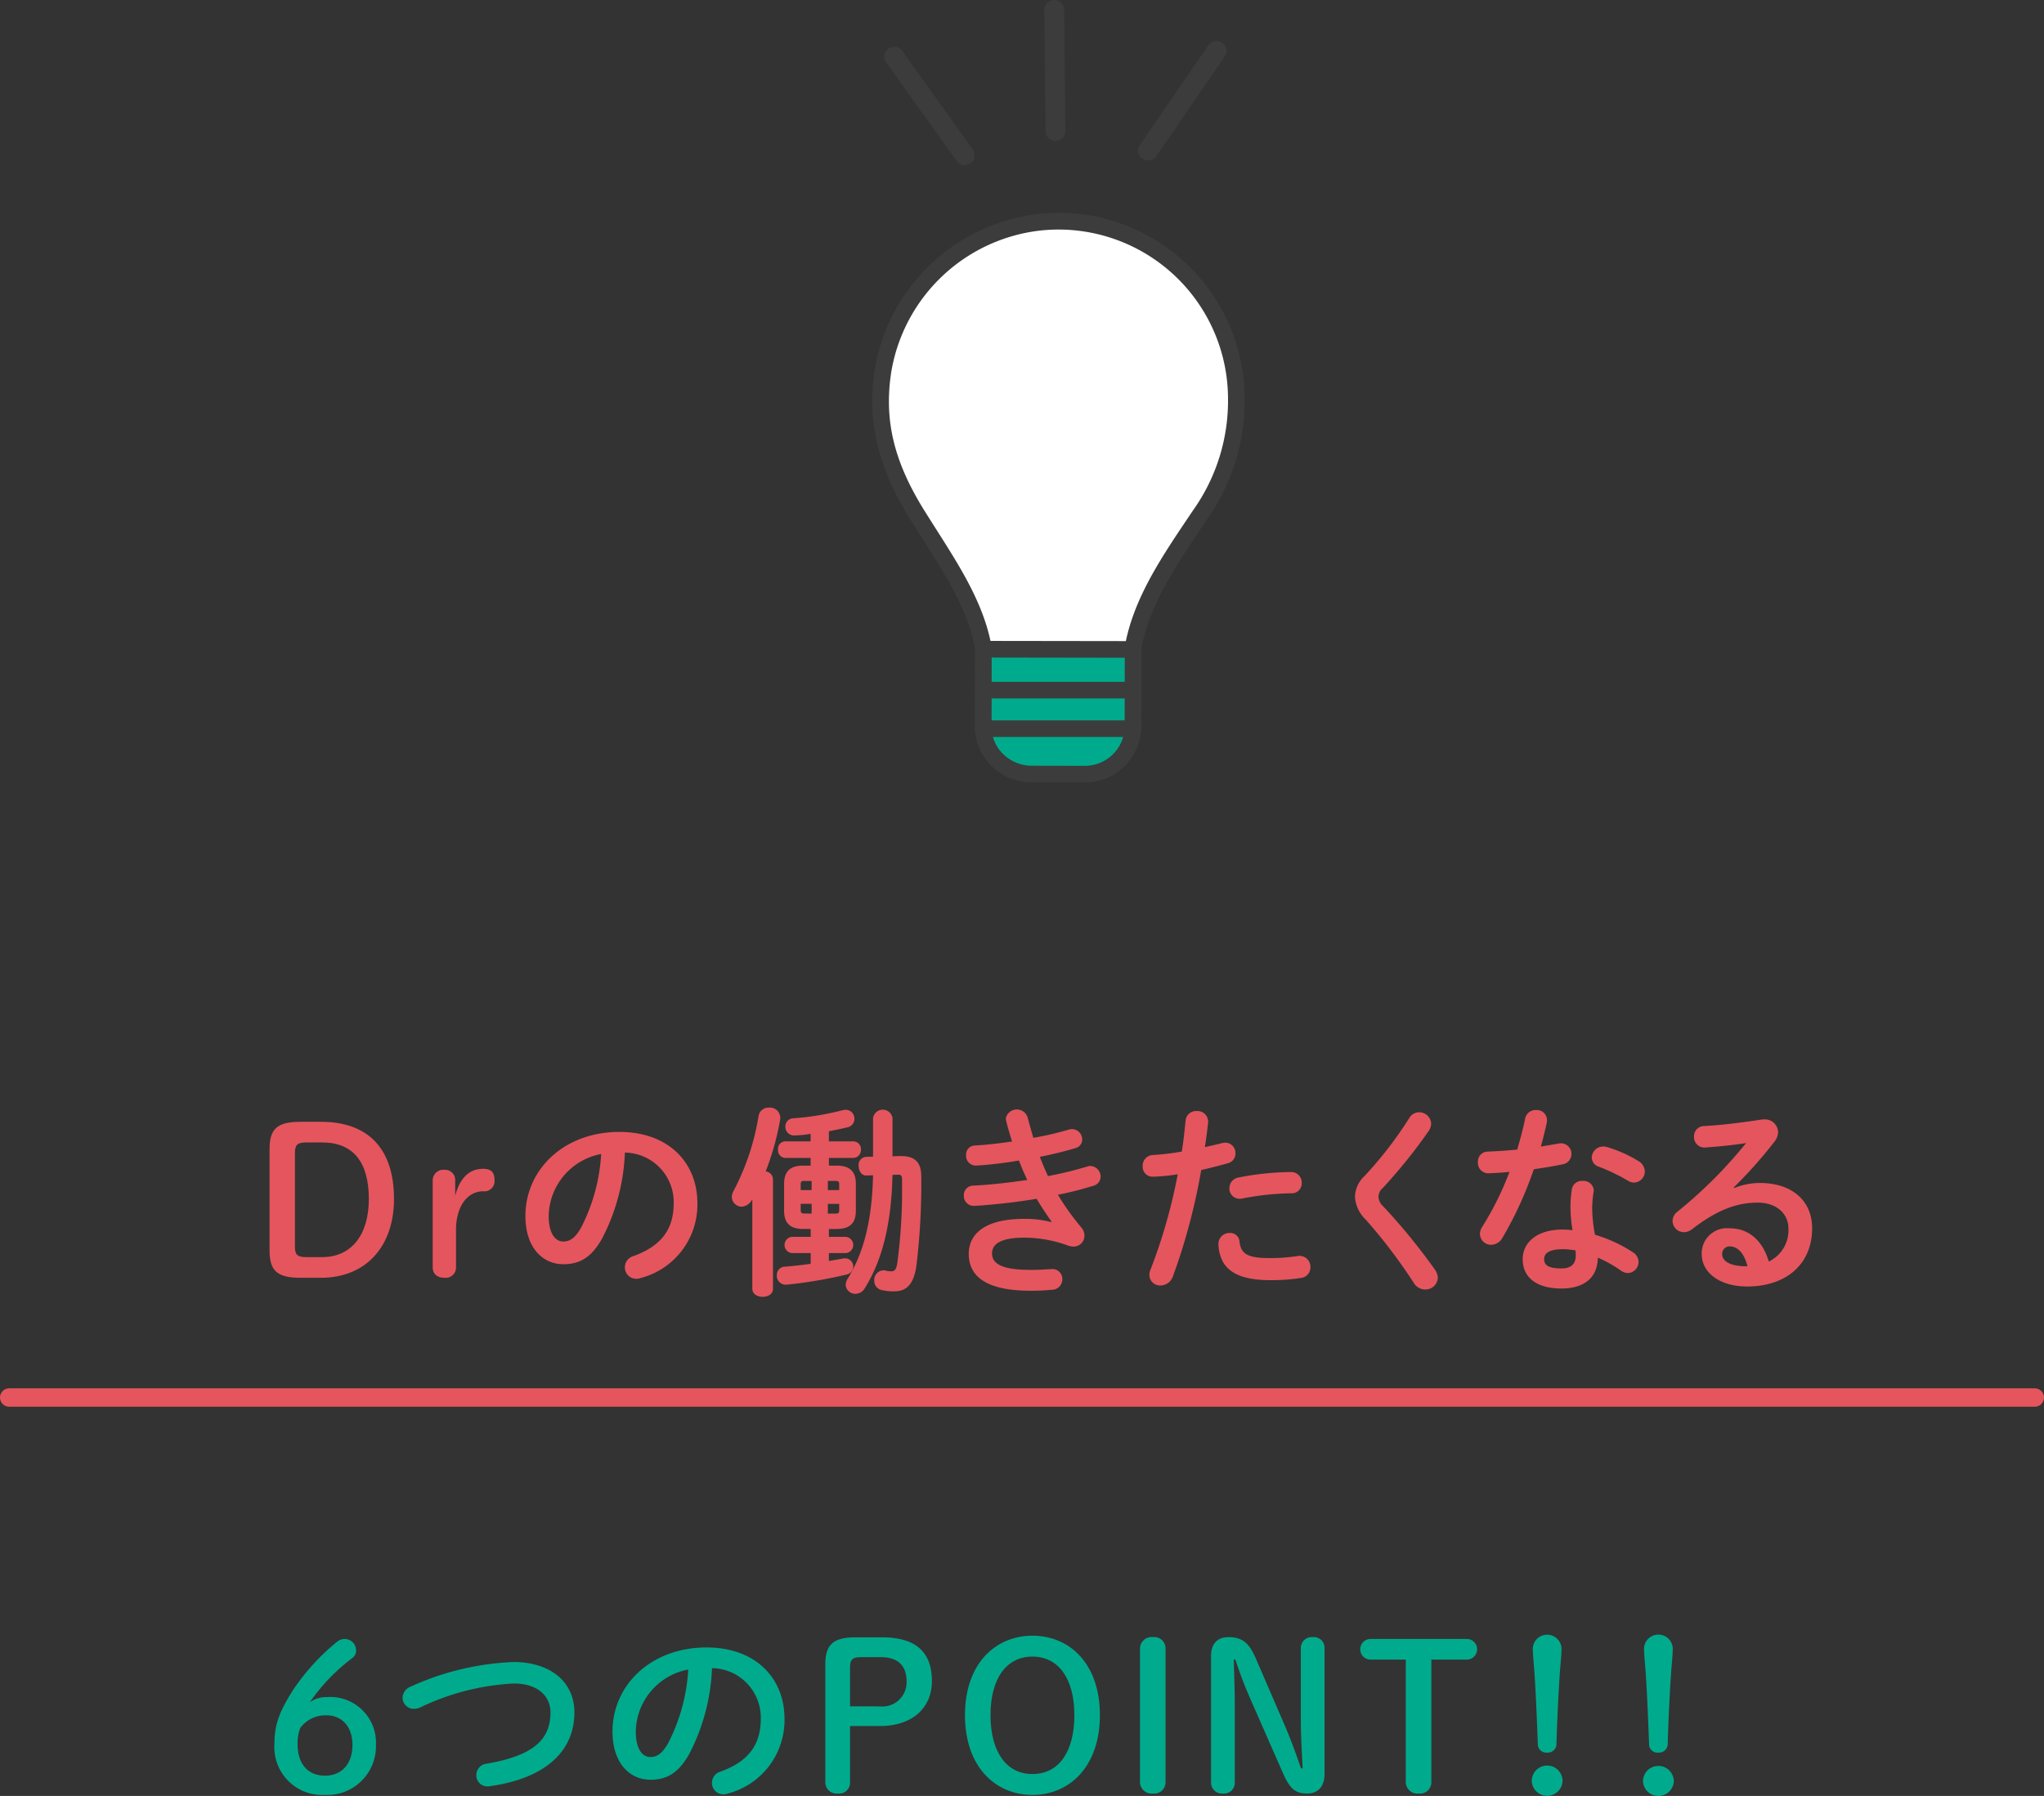 <svg height="195.087" viewBox="0 0 222 195.087" width="222" xmlns="http://www.w3.org/2000/svg"><rect x="0" y="0" width="222" height="195.087" fill="#333333" stroke="none"/><path d="m1 151.808h220" fill="none" stroke="#e5555d" stroke-linecap="round" stroke-miterlimit="10" stroke-width="2"/><g transform="translate(-914 -11615.958)"><g fill="#00ab8d"><path d="m949.531 11800.307a4.961 4.961 0 0 1 5.3 5.193 5.288 5.288 0 0 1 -5.545 5.435 5.2 5.2 0 0 1 -5.479-5.545c0-2.024.484-3.433 2.025-5.853a23.819 23.819 0 0 1 4.774-5.237 1.327 1.327 0 0 1 .814-.308 1.238 1.238 0 0 1 1.254 1.254.981.981 0 0 1 -.4.814 20.966 20.966 0 0 0 -4.62 4.8 3.133 3.133 0 0 1 1.877-.553zm2.75 5.193c0-1.98-1.144-3.213-2.838-3.213a3.386 3.386 0 0 0 -2.839 1.387 4.763 4.763 0 0 0 -.286 1.76c0 2.135 1.145 3.411 2.971 3.411 1.848 0 2.992-1.299 2.992-3.345z"/><path d="m969.785 11796.5c3.938 0 6.6 2.111 6.6 5.478 0 4.2-3.124 7.151-9.174 8.01a1.05 1.05 0 0 1 -.264.022 1.2 1.2 0 0 1 -1.211-1.255 1.234 1.234 0 0 1 1.1-1.21c5.148-.88 6.953-2.662 6.953-5.567 0-1.693-1.277-3.146-4.005-3.146a26.508 26.508 0 0 0 -10.188 2.618 1.74 1.74 0 0 1 -.637.132 1.212 1.212 0 0 1 -1.233-1.21 1.332 1.332 0 0 1 .9-1.21 29.606 29.606 0 0 1 11.159-2.662z"/><path d="m980.524 11804.048c0-5.018 4.158-9.132 10.209-9.132 5.369 0 8.472 3.366 8.472 7.745a8.242 8.242 0 0 1 -6.14 8.119 1.431 1.431 0 0 1 -.506.088 1.233 1.233 0 0 1 -1.232-1.254 1.266 1.266 0 0 1 .925-1.21c3.124-1.122 4.378-3.015 4.378-5.743a5.379 5.379 0 0 0 -5.3-5.5 22 22 0 0 1 -2.487 9.352c-1.209 2.135-2.507 2.772-4.2 2.772-2.249-.001-4.119-1.806-4.119-5.237zm2.53 0c0 2.023.792 2.772 1.584 2.772.682 0 1.277-.353 1.914-1.475a19.9 19.9 0 0 0 2.2-8.031 6.969 6.969 0 0 0 -5.698 6.734z"/><path d="m1009.8 11793.816c3.829 0 5.413 1.738 5.413 4.752 0 2.86-2.046 4.885-5.677 4.885h-3.212v6.073a1.186 1.186 0 0 1 -1.32 1.254 1.221 1.221 0 0 1 -1.365-1.254v-12.74c0-2.112.771-2.97 3.3-2.97zm-.264 7.5a2.629 2.629 0 0 0 2.927-2.707c0-1.716-.924-2.64-2.817-2.64h-2.09c-1.012 0-1.232.286-1.232 1.166v4.181z"/><path d="m1018.806 11802.266c0-5.611 3.323-8.626 7.327-8.626 4.027 0 7.328 3.015 7.328 8.626s-3.324 8.669-7.328 8.669-7.327-3.035-7.327-8.669zm11.882 0c0-3.917-1.694-6.359-4.555-6.359s-4.554 2.442-4.554 6.359c0 3.938 1.694 6.4 4.554 6.4 2.882.002 4.555-2.44 4.555-6.4z"/><path d="m1037.816 11795.048a1.257 1.257 0 0 1 1.408-1.254 1.222 1.222 0 0 1 1.365 1.254v14.479a1.221 1.221 0 0 1 -1.365 1.254 1.257 1.257 0 0 1 -1.408-1.254z"/><path d="m1055.483 11808.052c-.088-1.738-.2-3.608-.2-5.347v-7.723a1.186 1.186 0 0 1 1.3-1.188 1.156 1.156 0 0 1 1.276 1.188v13.686c0 1.387-.749 2.112-1.871 2.112-1.232 0-1.848-.418-2.64-2.2l-3.564-8.119a43.429 43.429 0 0 1 -1.607-4.225h-.177c.044 1.628.109 3.278.109 4.907v8.449a1.156 1.156 0 0 1 -1.276 1.188 1.184 1.184 0 0 1 -1.3-1.187v-13.752c0-1.321.682-2.047 1.892-2.047 1.452 0 2.222.594 2.949 2.267l3.08 7.129c.7 1.606 1.276 3.19 1.848 4.862z"/><path d="m1069.458 11809.526a1.221 1.221 0 0 1 -1.365 1.254 1.256 1.256 0 0 1 -1.408-1.254v-13.29h-3.873a1.123 1.123 0 0 1 0-2.244h10.54a1.123 1.123 0 0 1 0 2.244h-3.894z"/><path d="m1083.709 11809.416a1.673 1.673 0 0 1 -3.344 0 1.672 1.672 0 0 1 3.344 0zm-3.235-14.39a1.564 1.564 0 0 1 3.125 0c0 .594-.133 1.914-.176 2.553-.154 2.134-.308 5.391-.375 7.833a.944.944 0 0 1 -1.034.924.909.909 0 0 1 -.99-.924c-.088-2.421-.22-5.677-.374-7.833-.021-.396-.176-1.959-.176-2.553z"/><path d="m1095.792 11809.416a1.673 1.673 0 0 1 -3.345 0 1.673 1.673 0 0 1 3.345 0zm-3.235-14.39a1.563 1.563 0 0 1 3.124 0c0 .594-.132 1.914-.175 2.553-.155 2.134-.309 5.391-.375 7.833a.945.945 0 0 1 -1.034.924.908.908 0 0 1 -.99-.924c-.088-2.421-.22-5.677-.374-7.833-.022-.396-.176-1.959-.176-2.553z"/></g><g fill="#e5555d"><path d="m948.871 11737.816c5.061 0 7.922 2.86 7.922 8.383 0 5.1-2.993 8.56-7.944 8.56h-2.249c-2.6 0-3.322-.858-3.322-2.971v-11c0-2.112.726-2.97 3.322-2.97zm-1.606 2.244c-1.012 0-1.232.286-1.232 1.166v10.121c0 .88.22 1.167 1.232 1.167h1.735c3.1 0 5.06-2.333 5.06-6.315 0-4-1.694-6.139-5.06-6.139z"/><path d="m963.527 11753.614a1.118 1.118 0 0 1 -1.254 1.145c-.792 0-1.276-.418-1.276-1.145v-9.461a1.149 1.149 0 0 1 1.254-1.123 1.106 1.106 0 0 1 1.189 1.123v1.693c.505-1.936 1.54-2.926 3.036-2.926.924 0 1.232.439 1.232 1.232a1.1 1.1 0 0 1 -1.232 1.21c-1.584 0-2.949 1.474-2.949 4.225z"/><path d="m971.065 11748.048c0-5.018 4.158-9.132 10.209-9.132 5.369 0 8.471 3.366 8.471 7.745a8.241 8.241 0 0 1 -6.139 8.119 1.434 1.434 0 0 1 -.506.088 1.233 1.233 0 0 1 -1.232-1.254 1.267 1.267 0 0 1 .924-1.21c3.125-1.122 4.379-3.015 4.379-5.743a5.379 5.379 0 0 0 -5.3-5.5 22 22 0 0 1 -2.487 9.352c-1.209 2.135-2.508 2.772-4.2 2.772-2.249-.001-4.119-1.806-4.119-5.237zm2.53 0c0 2.023.792 2.772 1.584 2.772.682 0 1.276-.353 1.914-1.475a19.92 19.92 0 0 0 2.2-8.031 6.97 6.97 0 0 0 -5.698 6.734z"/><path d="m995.663 11746.31a1.382 1.382 0 0 1 -1.1.726 1.079 1.079 0 0 1 -1.078-1.078 1.4 1.4 0 0 1 .2-.66 26.389 26.389 0 0 0 2.707-8.141 1.091 1.091 0 0 1 1.144-.88 1.114 1.114 0 0 1 1.21 1.1.987.987 0 0 1 -.022.242 29.127 29.127 0 0 1 -1.562 5.589.879.879 0 0 1 .792.858v11.881c0 .595-.55.881-1.122.881-.55 0-1.122-.286-1.122-.881v-9.7zm5.589 3.146c-1.453 0-2.091-.639-2.091-2v-2.882c0-1.364.638-2 2.091-2h.792v-.836h-2.773a.825.825 0 0 1 -.77-.9.813.813 0 0 1 .77-.9h2.773v-.814a12.251 12.251 0 0 1 -1.8.176.943.943 0 0 1 -.946-.968.883.883 0 0 1 .88-.9 29.2 29.2 0 0 0 5.347-.88 1.663 1.663 0 0 1 .33-.044.961.961 0 0 1 .947.99.943.943 0 0 1 -.793.924c-.616.154-1.3.286-1.98.418v1.1h2.6a.847.847 0 0 1 .881.9.859.859 0 0 1 -.881.9h-2.6v.836h.836c1.452 0 2.09.639 2.09 2v2.882c0 1.364-.638 2-2.09 2h-.836v.857h1.87a.888.888 0 0 1 0 1.761h-1.87v.858c.528-.088 1.034-.177 1.5-.265a1.009 1.009 0 0 1 .242-.021.873.873 0 0 1 .9.88.894.894 0 0 1 -.726.88 49.02 49.02 0 0 1 -6.513 1.1h-.11a.953.953 0 0 1 -.946-1.013.893.893 0 0 1 .88-.946c.9-.065 1.848-.176 2.795-.308v-1.166h-2.069a.888.888 0 0 1 0-1.761h2.069v-.857zm.066-5.215c-.265 0-.353.088-.353.352v.639h1.188v-.99zm.835 3.542v-1.056h-1.188v.7c0 .242.11.352.353.352zm2.993-3.19c0-.264-.088-.352-.352-.352h-.88v.99h1.232zm-.352 3.19c.264 0 .352-.088.352-.352v-.7h-1.232v1.056zm6.139-4.2c-.11 5.236-1.078 9.219-3.014 12.321a1.17 1.17 0 0 1 -.991.595 1.031 1.031 0 0 1 -1.078-.969 1.262 1.262 0 0 1 .2-.638c1.805-2.927 2.663-6.469 2.772-11.266l-.726.022c-.549.021-.836-.528-.836-1.057a.864.864 0 0 1 .814-.969l.748-.021v-4.2a1.07 1.07 0 0 1 2.113 0v4.159l.792-.022h.132c1.54 0 2.2.705 2.2 2.2a73.837 73.837 0 0 1 -.528 9.725c-.308 2.068-1.1 2.772-2.442 2.772a5.692 5.692 0 0 1 -1.276-.132 1.014 1.014 0 0 1 -.858-1.056 1.038 1.038 0 0 1 .99-1.1.6.6 0 0 1 .2.022 2.979 2.979 0 0 0 .638.088c.374 0 .55-.177.66-.814a59.009 59.009 0 0 0 .528-8.581v-.594c0-.4-.11-.528-.484-.507z"/><path d="m1028.211 11748.663c-.484-.682-1.056-1.54-1.628-2.486-2.179.375-4.357.595-6.029.727-.308.022-.7.044-.814.044a1.069 1.069 0 0 1 -1.056-1.122 1.02 1.02 0 0 1 1.012-1.078c1.914-.088 3.916-.33 5.875-.616-.33-.7-.638-1.408-.9-2.112a42.552 42.552 0 0 1 -4.269.528c-.066 0-.264.021-.44.021a1.053 1.053 0 0 1 -1.034-1.122.976.976 0 0 1 .946-1.056c1.188-.066 2.618-.22 4.049-.44-.243-.748-.462-1.5-.639-2.223a1.282 1.282 0 0 1 -.044-.285 1.227 1.227 0 0 1 2.355-.154c.2.748.418 1.518.638 2.267a33.2 33.2 0 0 0 3.806-.881 1.251 1.251 0 0 1 .4-.065 1.122 1.122 0 0 1 1.1 1.122.961.961 0 0 1 -.748.946c-1.1.33-2.421.66-3.851.945.264.705.572 1.408.88 2.091a41.434 41.434 0 0 0 4.247-1.034 1.1 1.1 0 0 1 .352-.066 1.165 1.165 0 0 1 1.122 1.167 1.041 1.041 0 0 1 -.814.989 35.7 35.7 0 0 1 -3.829.969 27.649 27.649 0 0 0 2.552 3.564 1.345 1.345 0 0 1 .331.9 1.17 1.17 0 0 1 -1.21 1.166 1.867 1.867 0 0 1 -.573-.11 13.864 13.864 0 0 0 -4.774-.858c-2.707 0-3.477.793-3.477 1.717 0 1.057.946 1.782 4.159 1.782.9 0 1.232-.022 1.892-.066.132 0 .33-.022.418-.022a1.086 1.086 0 0 1 1.167 1.123 1.131 1.131 0 0 1 -1.1 1.122 22.4 22.4 0 0 1 -2.354.11c-4.643 0-6.711-1.452-6.711-4 0-2.268 1.892-3.807 5.985-3.807a11.23 11.23 0 0 1 2.992.353z"/><path d="m1039.207 11743.779a1.073 1.073 0 0 1 -1.1-1.145 1.155 1.155 0 0 1 1.122-1.21 28.143 28.143 0 0 0 3.125-.374c.2-1.21.286-2.179.418-3.389a1.136 1.136 0 0 1 1.21-1.013 1.148 1.148 0 0 1 1.232 1.1v.132c-.11 1.057-.22 1.849-.352 2.685.616-.132 1.254-.286 1.893-.44a1.644 1.644 0 0 1 .33-.044 1.118 1.118 0 0 1 1.1 1.167 1.084 1.084 0 0 1 -.859 1.078c-1.012.285-1.98.526-2.86.726a66.77 66.77 0 0 1 -3.081 11.573 1.445 1.445 0 0 1 -1.341.969 1.161 1.161 0 0 1 -1.211-1.122 1.635 1.635 0 0 1 .132-.616 58.506 58.506 0 0 0 2.949-10.342 18.679 18.679 0 0 1 -2.707.265zm8.362 6.115a1 1 0 0 1 1.056.926c.153 1.407.946 1.8 3.344 1.8a19.475 19.475 0 0 0 2.949-.22.882.882 0 0 1 .242-.022 1.185 1.185 0 0 1 1.166 1.232 1.151 1.151 0 0 1 -1.012 1.166 20.649 20.649 0 0 1 -3.3.242c-3.08 0-4.444-.792-5.149-1.914a4.234 4.234 0 0 1 -.528-2.048 1.174 1.174 0 0 1 1.232-1.161zm6.623-6.622a1.142 1.142 0 0 1 1.188 1.188 1.072 1.072 0 0 1 -1.123 1.122 29.676 29.676 0 0 0 -5.368.572 1.194 1.194 0 0 1 -.264.021 1.1 1.1 0 0 1 -1.1-1.144 1.177 1.177 0 0 1 1.012-1.166 30.4 30.4 0 0 1 5.655-.593z"/><path d="m1068.119 11736.782a1.292 1.292 0 0 1 1.32 1.232 1.536 1.536 0 0 1 -.264.791 56.975 56.975 0 0 1 -4.995 6.205 1.286 1.286 0 0 0 -.462.968 1.522 1.522 0 0 0 .528 1.035 66.352 66.352 0 0 1 5.589 6.843 1.684 1.684 0 0 1 .33.9 1.344 1.344 0 0 1 -1.386 1.275 1.443 1.443 0 0 1 -1.232-.726 57.714 57.714 0 0 0 -5.215-6.865 3.732 3.732 0 0 1 -1.166-2.442 3.154 3.154 0 0 1 1.034-2.288 42.539 42.539 0 0 0 4.885-6.337 1.209 1.209 0 0 1 1.034-.591z"/><path d="m1079.642 11737.486a1.149 1.149 0 0 1 1.188-.946 1.092 1.092 0 0 1 1.188 1.078 1.257 1.257 0 0 1 -.022.286c-.176.836-.4 1.716-.638 2.6.66-.11 1.32-.221 1.936-.33a.967.967 0 0 1 .242-.022 1.149 1.149 0 0 1 .154 2.287c-.946.2-2.024.375-3.1.529a40.38 40.38 0 0 1 -3.389 7.415 1.455 1.455 0 0 1 -1.232.792 1.2 1.2 0 0 1 -1.232-1.166 1.373 1.373 0 0 1 .242-.771 33.725 33.725 0 0 0 2.97-5.984c-.814.088-1.606.132-2.288.154a1.126 1.126 0 0 1 -1.144-1.211 1.073 1.073 0 0 1 1.056-1.144c.99-.044 2.09-.11 3.212-.22.328-1.125.637-2.247.857-3.347zm3.938 18.438c-2.618 0-4.2-1.145-4.2-3.19 0-1.761 1.5-3.213 4.312-3.213a9.851 9.851 0 0 1 1.1.066 15.911 15.911 0 0 1 -.221-2.333 11.95 11.95 0 0 1 .154-2.134 1.074 1.074 0 0 1 1.145-.88 1.109 1.109 0 0 1 1.232 1.012c0 .066-.022.11-.022.176a12.761 12.761 0 0 0 -.154 1.8 16.72 16.72 0 0 0 .308 2.86 15.325 15.325 0 0 1 4.136 1.914 1.237 1.237 0 0 1 .595 1.034 1.213 1.213 0 0 1 -1.166 1.211 1.406 1.406 0 0 1 -.749-.265 13.659 13.659 0 0 0 -2.508-1.408c-.042 2.471-1.849 3.351-3.962 3.351zm1.562-3.587a4.417 4.417 0 0 0 -.022-.55 7.764 7.764 0 0 0 -1.386-.132c-1.54 0-2.024.483-2.024 1.078 0 .638.44 1.012 1.87 1.012 1.012.001 1.562-.438 1.562-1.407zm6.778-10.276a1.371 1.371 0 0 1 .726 1.146 1.214 1.214 0 0 1 -1.167 1.21 1.275 1.275 0 0 1 -.66-.2 21.47 21.47 0 0 0 -3.146-1.518 1.064 1.064 0 0 1 -.792-.99 1.244 1.244 0 0 1 1.254-1.21 1.5 1.5 0 0 1 .418.065 14 14 0 0 1 3.367 1.498z"/><path d="m1102.346 11745.011a7.6 7.6 0 0 1 2.794-.55c3.433 0 5.677 1.87 5.677 4.929 0 3.851-2.772 6.314-7.063 6.314-3.014 0-4.929-1.54-4.929-3.5a2.74 2.74 0 0 1 3.059-2.816c2.112 0 3.586 1.408 4.225 3.608a3.772 3.772 0 0 0 2.134-3.586c0-1.562-1.233-2.816-3.345-2.816-2.222 0-4.378.77-7.085 2.86a1.52 1.52 0 0 1 -.924.352 1.24 1.24 0 0 1 -1.232-1.21 1.3 1.3 0 0 1 .55-1.034 49.488 49.488 0 0 0 7.437-7.437c-1.078.177-2.508.33-3.608.418-.089 0-.66.066-.947.066a1.122 1.122 0 0 1 -1.1-1.187 1.1 1.1 0 0 1 1.079-1.145c1.782-.088 4.114-.374 6.227-.7a1.409 1.409 0 0 1 .307-.022 1.429 1.429 0 0 1 1.519 1.387 1.755 1.755 0 0 1 -.4 1.034 48.63 48.63 0 0 1 -4.423 4.973zm1.452 8.494c-.374-1.408-1.034-2.157-1.958-2.157a.806.806 0 0 0 -.792.858c0 .727.836 1.3 2.574 1.3z"/></g><path d="m1026.777 11640.113a19.342 19.342 0 0 0 -16.882 16.18c-.907 6 .742 10.813 3.757 15.646 3.678 5.893 7.425 10.936 7.415 17.349v.337l15.726.023v-.334c.01-6.455 3.739-11.768 7.546-17.43a21.4 21.4 0 0 0 3.942-12.557 19.311 19.311 0 0 0 -21.504-19.214z" fill="#fff"/><path d="m1042.466 11644.249a20.075 20.075 0 0 0 -15.788-5.036 20.369 20.369 0 0 0 -17.678 16.945c-.844 5.586.354 10.6 3.885 16.258.43.689.861 1.367 1.287 2.036 3.219 5.061 6 9.432 5.991 14.832v.338a.9.9 0 0 0 .9.907l15.725.022a.9.9 0 0 0 .905-.9v-.332c.008-5.96 3.406-11.007 7-16.348l.39-.579a22.238 22.238 0 0 0 4.1-13.061 20.239 20.239 0 0 0 -6.717-15.082zm1.122 27.131-.389.578c-3.644 5.412-7.091 10.533-7.3 16.784l-13.935-.021c-.178-5.671-3.138-10.322-6.265-15.238-.423-.666-.851-1.34-1.278-2.023-3.331-5.337-4.417-9.832-3.631-15.031a18.531 18.531 0 0 1 16.086-15.416 18.409 18.409 0 0 1 20.5 18.313 20.528 20.528 0 0 1 -3.788 12.054z" fill="#3c3c3c"/><path d="m1020.79 11694.907a5.219 5.219 0 0 0 5.3 5.137l5.653.009a5.22 5.22 0 0 0 5.313-5.122l.012-8.422-16.263-.022z" fill="#00ab8d"/><path d="m1037.067 11685.6-16.263-.023a.812.812 0 0 0 -.64.264.906.906 0 0 0 -.266.641l-.012 8.421a5.907 5.907 0 0 0 1.824 4.28 6.262 6.262 0 0 0 4.377 1.764l5.652.009h.009a6.131 6.131 0 0 0 6.21-6.027l.013-8.421a.907.907 0 0 0 -.9-.906zm-.918 9.326a4.322 4.322 0 0 1 -4.4 4.22h-.005l-5.653-.01a4.462 4.462 0 0 1 -3.121-1.253 4.116 4.116 0 0 1 -1.274-2.979l.011-7.519 14.454.022z" fill="#3c3c3c"/><path d="m1037.059 11690.022h-16.259a.9.9 0 0 0 0 1.809h16.262a.9.9 0 0 0 0-1.809z" fill="#3c3c3c"/><path d="m1037.059 11694.206h-16.259a.9.9 0 0 0 0 1.809h16.262a.9.9 0 0 0 0-1.809z" fill="#3c3c3c"/><path d="m1012.008 11621.5a1.077 1.077 0 0 0 -1.753 1.253l7.645 10.7a1.077 1.077 0 0 0 1.753-1.253z" fill="#3c3c3c"/><path d="m1028.5 11615.958h-.011a1.077 1.077 0 0 0 -1.067 1.088l.128 13.146a1.079 1.079 0 0 0 1.078 1.066h.011a1.078 1.078 0 0 0 1.067-1.088l-.129-13.146a1.077 1.077 0 0 0 -1.077-1.066z" fill="#3c3c3c"/><path d="m1045.235 11620.88-7.435 10.842a1.078 1.078 0 0 0 1.777 1.22l7.435-10.843a1.077 1.077 0 1 0 -1.777-1.219z" fill="#3c3c3c"/></g></svg>